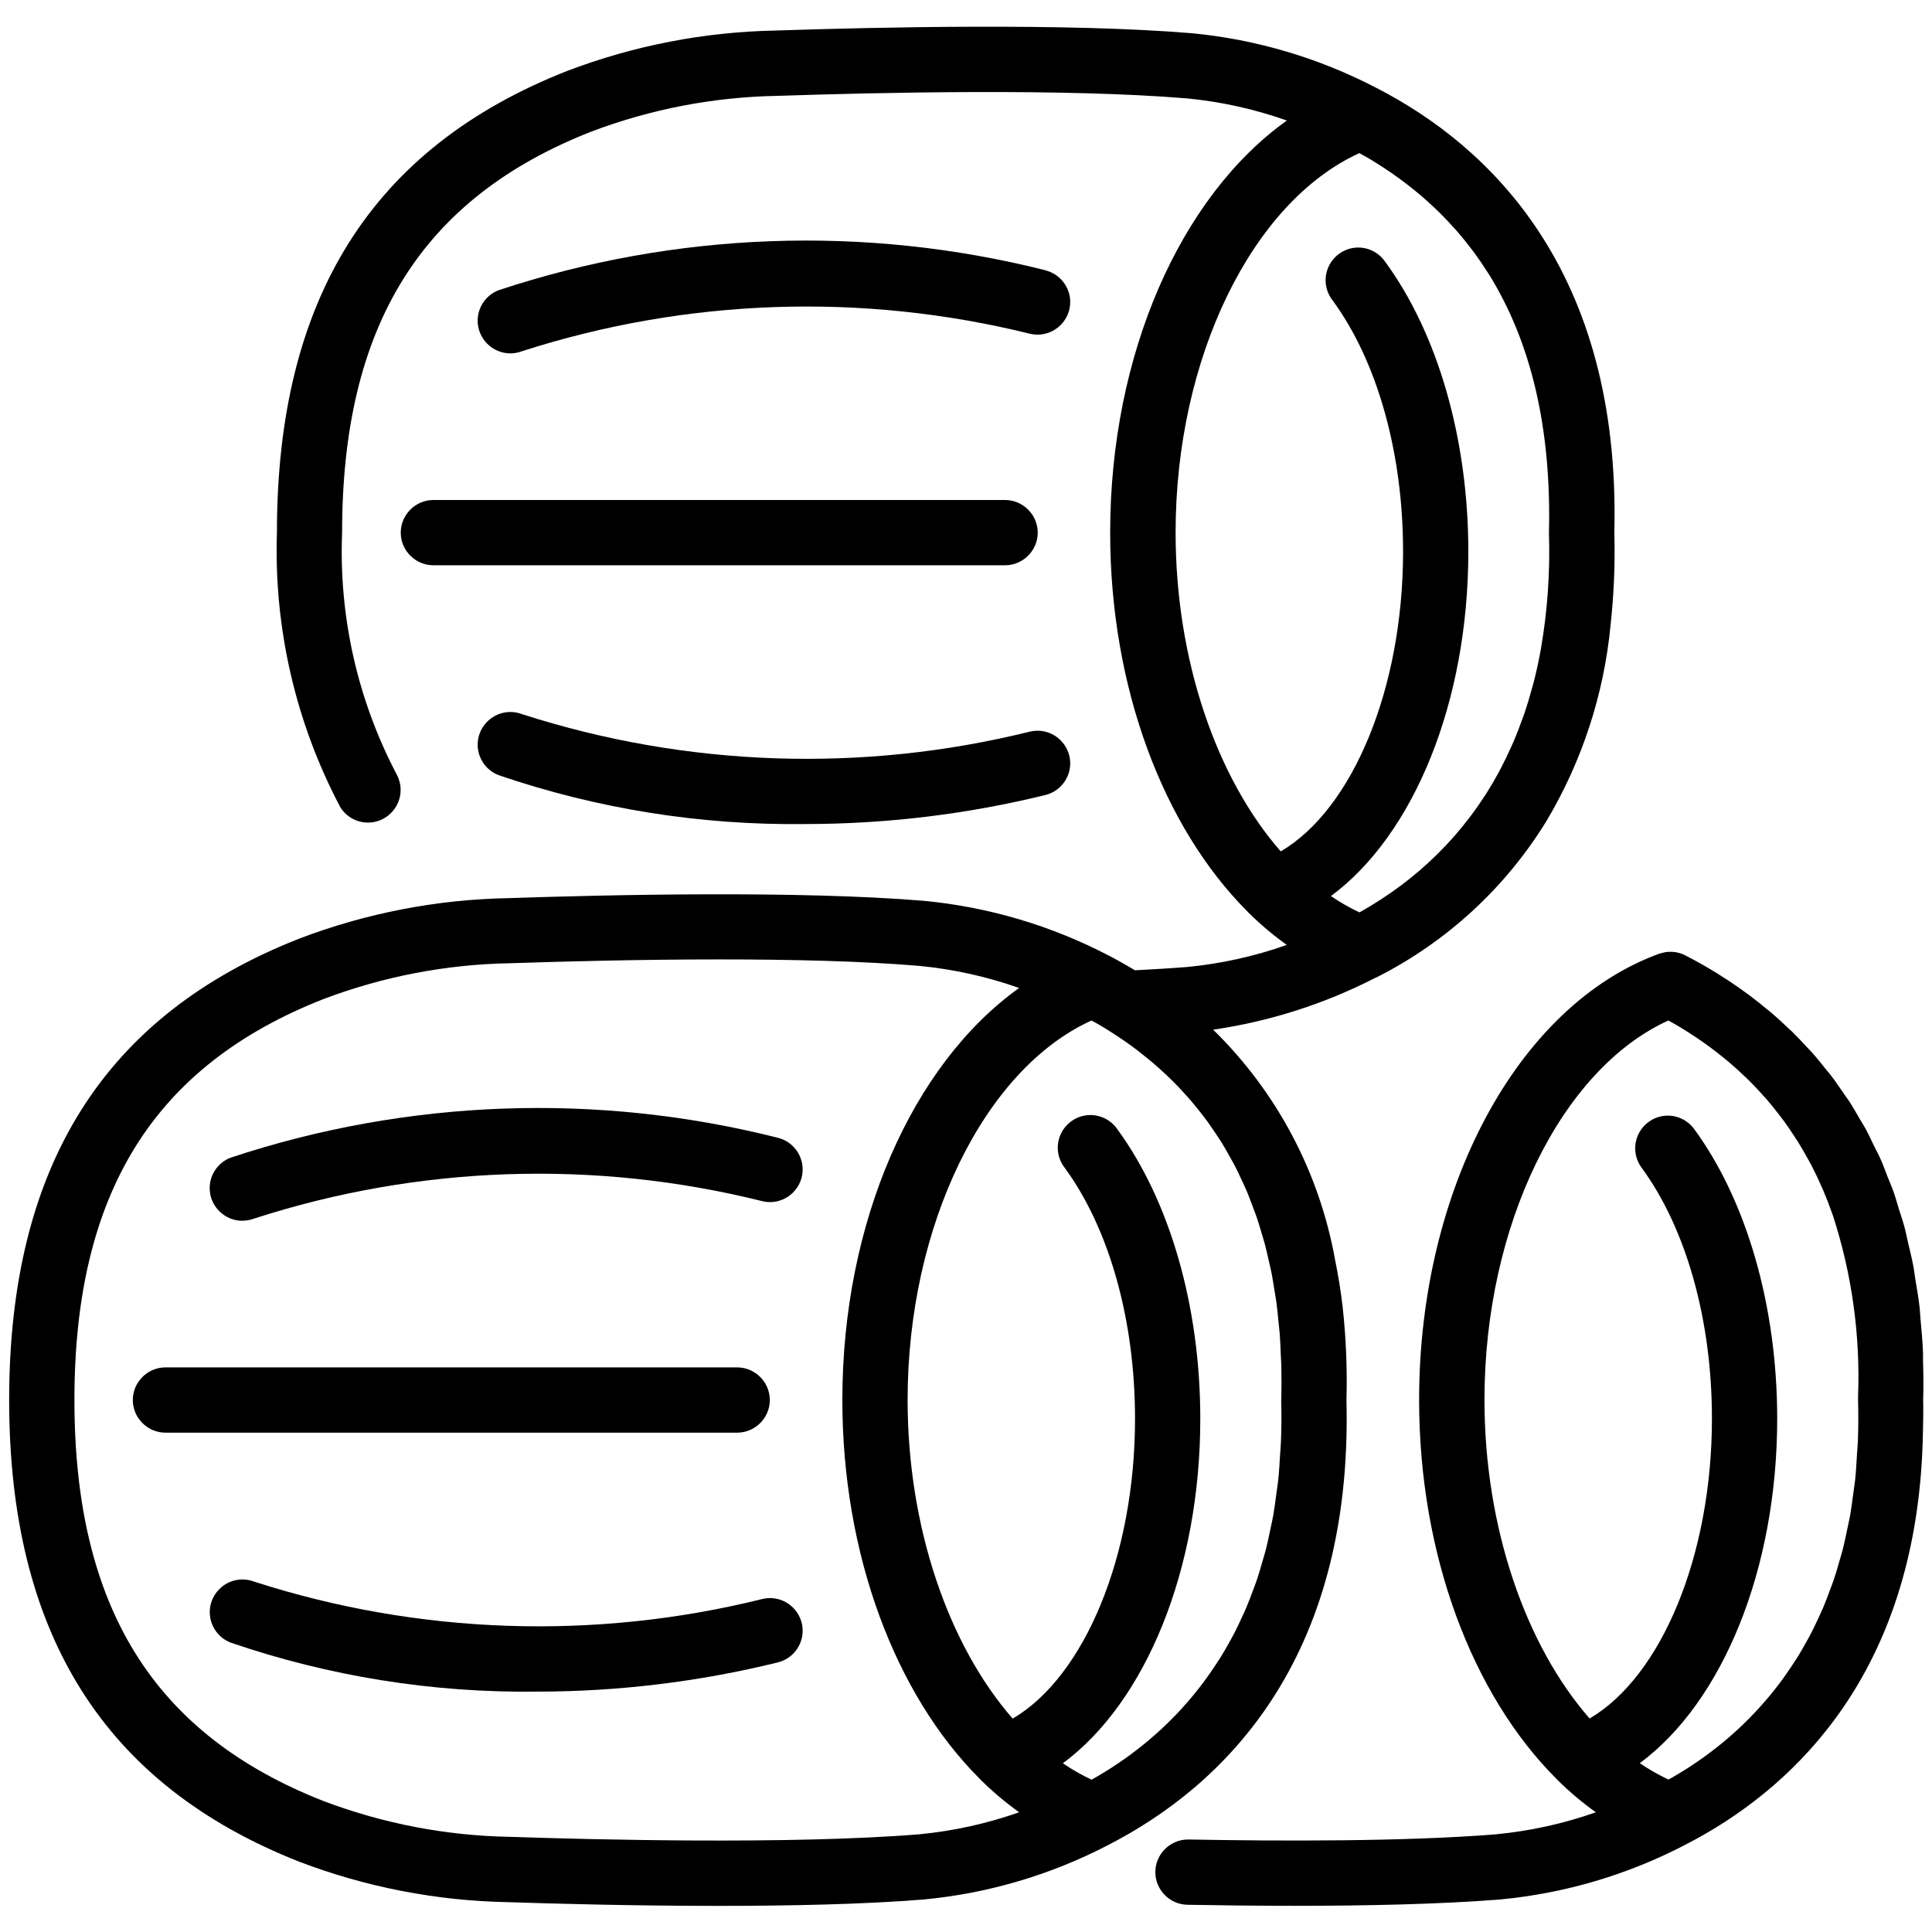 <?xml version="1.0" encoding="UTF-8" standalone="no"?>
<!DOCTYPE svg PUBLIC "-//W3C//DTD SVG 1.1//EN" "http://www.w3.org/Graphics/SVG/1.1/DTD/svg11.dtd">
<svg width="100%" height="100%" viewBox="0 0 100 100" version="1.1" xmlns="http://www.w3.org/2000/svg" xmlns:xlink="http://www.w3.org/1999/xlink" xml:space="preserve" xmlns:serif="http://www.serif.com/" style="fill-rule:evenodd;clip-rule:evenodd;stroke-linejoin:round;stroke-miterlimit:2;">
    <g transform="matrix(1.126,0,0,1.126,-6.282,-6.284)">
        <g>
            <path d="M28.915,93.019C30.955,93.087 34.665,93.19 38.595,93.19C41.868,93.19 45.295,93.119 48.033,92.897C51.004,92.617 53.893,91.763 56.539,90.383C61.696,87.729 67.776,82.026 67.473,69.933C67.512,68.518 67.455,67.102 67.302,65.695C67.214,64.915 67.089,64.178 66.944,63.462C66.218,59.45 64.26,55.762 61.344,52.913C63.944,52.535 66.464,51.729 68.802,50.529C68.817,50.522 68.834,50.519 68.849,50.511C72.079,48.883 74.792,46.385 76.68,43.3C78.307,40.56 79.309,37.493 79.613,34.321C79.768,32.906 79.826,31.483 79.787,30.06C80.087,17.978 74.012,12.278 68.854,9.623L68.84,9.618C66.209,8.247 63.338,7.395 60.384,7.11C54.648,6.632 45.918,6.828 41.23,6.985C37.958,7.047 34.721,7.674 31.662,8.837C22.677,12.367 18.309,19.309 18.309,30.058C18.164,34.454 19.171,38.813 21.23,42.7C21.505,43.132 21.983,43.394 22.495,43.394C23.318,43.394 23.995,42.717 23.995,41.894C23.995,41.656 23.938,41.422 23.83,41.21C22.021,37.781 21.15,33.935 21.305,30.061C21.305,20.561 24.943,14.702 32.756,11.632C35.495,10.595 38.393,10.038 41.322,9.987C45.951,9.832 54.549,9.637 60.167,10.106C61.725,10.258 63.258,10.599 64.733,11.121C59.833,14.621 56.611,21.883 56.611,30.063C56.611,37.18 59.05,43.599 62.904,47.463C62.929,47.496 62.961,47.521 62.988,47.551C63.529,48.085 64.112,48.575 64.73,49.017C63.248,49.541 61.707,49.882 60.142,50.033C59.386,50.09 58.576,50.143 57.751,50.182C57.344,49.939 56.939,49.708 56.54,49.503C53.906,48.13 51.032,47.277 48.075,46.992C42.341,46.513 33.61,46.709 28.922,46.867C25.65,46.93 22.413,47.556 19.354,48.72C10.368,52.242 6,59.183 6,69.933C6,80.683 10.368,87.633 19.353,91.167C22.41,92.33 25.645,92.957 28.915,93.019ZM68.066,12.619C68.179,12.682 68.295,12.743 68.405,12.808C68.554,12.895 68.705,12.984 68.845,13.074C69.069,13.214 69.288,13.358 69.503,13.505C69.636,13.595 69.766,13.687 69.892,13.78C70.11,13.939 70.322,14.102 70.529,14.269C70.642,14.36 70.755,14.451 70.865,14.544C71.078,14.725 71.285,14.912 71.486,15.102C71.579,15.189 71.671,15.276 71.761,15.365C71.972,15.574 72.175,15.789 72.373,16.008C72.443,16.086 72.515,16.164 72.584,16.243C72.795,16.487 72.997,16.738 73.192,16.995C73.238,17.056 73.286,17.115 73.331,17.176C73.544,17.465 73.747,17.762 73.94,18.066L74.007,18.166C75.975,21.322 76.9,25.3 76.781,30.1C76.839,31.894 76.712,33.69 76.403,35.458L76.394,35.506C76.3,36.015 76.192,36.507 76.069,36.98C76.056,37.03 76.041,37.08 76.028,37.126C75.911,37.562 75.785,37.986 75.646,38.392C75.624,38.456 75.599,38.517 75.577,38.581C75.44,38.966 75.296,39.341 75.141,39.7C75.112,39.767 75.081,39.831 75.051,39.9C74.896,40.248 74.734,40.586 74.563,40.91C74.529,40.974 74.493,41.036 74.463,41.1C74.29,41.417 74.11,41.723 73.925,42.019C73.888,42.078 73.849,42.135 73.811,42.193C73.622,42.484 73.427,42.766 73.225,43.035C73.187,43.086 73.149,43.135 73.11,43.186C72.904,43.456 72.693,43.715 72.477,43.963C72.441,44.005 72.404,44.046 72.368,44.087C72.145,44.338 71.918,44.578 71.687,44.807L71.593,44.9C71.353,45.135 71.11,45.358 70.863,45.571L70.794,45.631C70.535,45.851 70.275,46.061 70.013,46.258L69.977,46.285C69.37,46.738 68.734,47.151 68.072,47.521C67.615,47.307 67.176,47.056 66.759,46.771C70.564,43.958 73.075,37.871 73.075,30.934C73.075,25.77 71.675,20.91 69.243,17.6C68.963,17.199 68.503,16.959 68.014,16.959C67.191,16.959 66.514,17.637 66.514,18.459C66.514,18.791 66.624,19.114 66.827,19.377C68.892,22.184 70.075,26.396 70.075,30.934C70.075,37.226 67.757,42.781 64.452,44.718C61.508,41.351 59.619,35.937 59.619,30.066C59.615,22.046 63.133,14.865 68.066,12.62L68.066,12.619ZM64.473,69.973C64.49,70.619 64.485,71.242 64.462,71.846C64.455,72.052 64.434,72.246 64.422,72.446C64.399,72.835 64.377,73.227 64.338,73.6C64.314,73.828 64.278,74.042 64.248,74.265C64.205,74.591 64.164,74.92 64.109,75.232C64.069,75.459 64.018,75.673 63.972,75.893C63.911,76.183 63.853,76.476 63.783,76.753C63.728,76.969 63.664,77.173 63.604,77.381C63.528,77.645 63.453,77.911 63.368,78.164C63.3,78.364 63.225,78.558 63.152,78.753C63.061,78.995 62.971,79.238 62.873,79.469C62.794,79.656 62.709,79.834 62.625,80.014C62.525,80.237 62.417,80.46 62.307,80.673C62.218,80.844 62.124,81.008 62.032,81.173C61.916,81.379 61.799,81.583 61.677,81.779C61.577,81.935 61.477,82.085 61.377,82.235C61.25,82.424 61.121,82.611 60.989,82.791C60.889,82.932 60.781,83.069 60.675,83.204C60.538,83.378 60.4,83.549 60.259,83.714C60.151,83.84 60.042,83.964 59.932,84.085C59.786,84.245 59.639,84.401 59.491,84.552C59.38,84.664 59.268,84.775 59.155,84.883C59.003,85.029 58.849,85.17 58.694,85.307C58.581,85.407 58.468,85.507 58.354,85.601C58.196,85.733 58.036,85.861 57.877,85.985C57.763,86.073 57.65,86.161 57.536,86.244C57.375,86.363 57.213,86.476 57.051,86.587C56.937,86.664 56.823,86.743 56.709,86.817C56.547,86.922 56.386,87.017 56.225,87.117C56.111,87.186 55.997,87.256 55.883,87.317C55.84,87.342 55.798,87.363 55.755,87.388C55.296,87.173 54.855,86.921 54.437,86.635C58.242,83.821 60.754,77.735 60.754,70.797C60.754,65.633 59.354,60.773 56.922,57.463C56.641,57.07 56.186,56.836 55.702,56.836C54.879,56.836 54.202,57.513 54.202,58.336C54.202,58.662 54.309,58.98 54.506,59.241C56.57,62.047 57.754,66.259 57.754,70.797C57.754,77.089 55.435,82.645 52.13,84.582C49.189,81.219 47.3,75.8 47.3,69.933C47.3,61.918 50.819,54.733 55.753,52.491C55.853,52.546 55.953,52.6 56.053,52.657C56.231,52.757 56.407,52.868 56.58,52.976C56.769,53.095 56.955,53.218 57.138,53.342C57.306,53.456 57.471,53.572 57.633,53.691C57.809,53.82 57.981,53.953 58.15,54.091C58.319,54.229 58.46,54.34 58.61,54.468C58.76,54.596 58.931,54.752 59.088,54.897C59.245,55.042 59.375,55.165 59.513,55.303C59.651,55.441 59.807,55.603 59.95,55.762C60.093,55.921 60.214,56.049 60.34,56.197C60.466,56.345 60.609,56.523 60.74,56.689C60.871,56.855 60.98,56.989 61.094,57.15C61.208,57.311 61.336,57.497 61.453,57.673C61.57,57.849 61.67,57.996 61.772,58.163C61.883,58.345 61.988,58.533 62.092,58.72C62.187,58.89 62.284,59.059 62.374,59.234C62.474,59.427 62.564,59.628 62.657,59.827C62.739,60.005 62.824,60.181 62.901,60.363C62.988,60.569 63.066,60.782 63.146,60.994C63.215,61.179 63.288,61.362 63.353,61.552C63.427,61.771 63.492,61.998 63.56,62.223C63.617,62.414 63.677,62.603 63.729,62.798C63.791,63.033 63.844,63.277 63.898,63.519C63.942,63.713 63.991,63.904 64.03,64.101C64.08,64.357 64.119,64.621 64.161,64.883C64.192,65.077 64.228,65.266 64.255,65.464C64.293,65.745 64.319,66.037 64.347,66.325C64.366,66.512 64.39,66.694 64.404,66.883C64.43,67.211 64.442,67.549 64.455,67.883C64.462,68.043 64.474,68.198 64.478,68.359C64.49,68.859 64.489,69.373 64.478,69.895C64.472,69.92 64.472,69.946 64.473,69.973ZM9,69.933C9,60.433 12.639,54.573 20.45,51.505C23.19,50.468 26.088,49.911 29.017,49.859C31.465,49.776 35.023,49.683 38.664,49.683C41.907,49.683 45.215,49.757 47.864,49.983C49.42,50.135 50.952,50.475 52.426,50.996C47.525,54.5 44.3,61.753 44.3,69.933C44.3,77.052 46.74,83.472 50.6,87.333C50.622,87.361 50.649,87.383 50.673,87.409C51.218,87.947 51.805,88.442 52.428,88.887C50.942,89.41 49.397,89.751 47.828,89.9C41.918,90.38 32.704,90.141 29.011,90.016C26.084,89.964 23.188,89.408 20.45,88.371C12.639,85.306 9,79.446 9,69.933Z" style="fill-rule:nonzero;"/>
            <path d="M16.724,61.693C16.91,61.694 17.095,61.66 17.269,61.593C24.821,59.152 32.908,58.875 40.609,60.793C40.729,60.823 40.853,60.839 40.976,60.839C41.799,60.839 42.476,60.162 42.476,59.339C42.476,58.647 41.998,58.041 41.326,57.88C33.028,55.785 24.302,56.103 16.179,58.797C15.601,59.019 15.217,59.578 15.217,60.197C15.217,61.02 15.895,61.697 16.717,61.697C16.72,61.697 16.722,61.697 16.724,61.697L16.724,61.693Z" style="fill-rule:nonzero;"/>
            <path d="M41.326,82C41.998,81.839 42.476,81.233 42.476,80.541C42.476,79.718 41.799,79.041 40.976,79.041C40.853,79.041 40.729,79.057 40.609,79.087C32.906,80.996 24.821,80.719 17.267,78.287C17.094,78.22 16.909,78.185 16.723,78.185C15.899,78.185 15.221,78.863 15.221,79.687C15.221,80.305 15.603,80.863 16.179,81.087C20.706,82.639 25.467,83.402 30.252,83.341C33.984,83.342 37.702,82.891 41.326,82Z" style="fill-rule:nonzero;"/>
            <path d="M40.966,69.937C40.966,69.114 40.289,68.437 39.466,68.437L13.184,68.437C12.361,68.437 11.684,69.114 11.684,69.937C11.684,70.76 12.361,71.437 13.184,71.437L39.466,71.437C40.289,71.437 40.966,70.76 40.966,69.937Z" style="fill-rule:nonzero;"/>
            <path d="M93.976,68.122L93.976,67.77C93.955,67.231 93.908,66.719 93.86,66.208C93.845,66.047 93.84,65.875 93.823,65.717C93.772,65.259 93.698,64.826 93.623,64.39C93.592,64.198 93.571,63.99 93.536,63.805C93.464,63.418 93.372,63.054 93.284,62.684C93.233,62.468 93.192,62.24 93.136,62.029C93.052,61.712 92.95,61.418 92.854,61.114C92.778,60.872 92.711,60.614 92.629,60.384C92.541,60.134 92.438,59.904 92.343,59.664C92.237,59.397 92.143,59.12 92.025,58.864C91.937,58.664 91.837,58.486 91.744,58.295C91.609,58.016 91.479,57.73 91.335,57.466C91.25,57.31 91.156,57.166 91.068,57.017C90.905,56.735 90.744,56.448 90.568,56.182C90.497,56.074 90.421,55.982 90.349,55.872C90.149,55.578 89.949,55.285 89.74,55.011C89.677,54.929 89.61,54.856 89.546,54.776C89.32,54.492 89.094,54.209 88.858,53.945C88.802,53.881 88.741,53.825 88.684,53.763C88.437,53.493 88.184,53.227 87.934,52.98C87.903,52.949 87.87,52.922 87.834,52.892C87.551,52.62 87.265,52.357 86.975,52.111C86.949,52.089 86.922,52.07 86.896,52.048C86.596,51.798 86.296,51.558 85.996,51.333L85.948,51.299C85.636,51.068 85.322,50.847 85.009,50.641C84.98,50.622 84.951,50.606 84.923,50.588C84.623,50.388 84.323,50.204 84.023,50.03C83.695,49.84 83.37,49.662 83.047,49.496C82.955,49.449 82.858,49.411 82.758,49.384C82.663,49.357 82.565,49.341 82.466,49.335L82.398,49.335C82.322,49.332 82.245,49.335 82.169,49.344C82.135,49.344 82.103,49.359 82.069,49.366C82.004,49.378 81.941,49.393 81.878,49.413L81.852,49.42C75.352,51.783 70.813,60.22 70.813,69.933C70.813,77.052 73.253,83.471 77.107,87.333C77.13,87.363 77.159,87.385 77.184,87.413C77.728,87.95 78.314,88.444 78.936,88.888C77.453,89.41 75.911,89.75 74.346,89.9C70.192,90.237 64.379,90.216 60.23,90.139C60.23,90.139 60.191,90.139 60.187,90.139C59.364,90.139 58.687,90.816 58.687,91.639C58.687,92.457 59.356,93.132 60.174,93.139C61.649,93.166 63.334,93.187 65.082,93.187C68.328,93.187 71.794,93.117 74.55,92.894C77.519,92.613 80.406,91.759 83.05,90.38C83.372,90.214 83.698,90.037 84.026,89.846C88.735,87.109 93.803,81.734 93.973,71.39C93.981,70.909 93.996,70.433 93.983,69.93C94.005,69.309 93.993,68.712 93.976,68.122ZM82.269,52.491C82.369,52.547 82.469,52.601 82.569,52.658C82.747,52.761 82.922,52.866 83.094,52.975C83.285,53.095 83.472,53.219 83.657,53.344C83.822,53.457 83.985,53.571 84.144,53.688C84.325,53.821 84.501,53.957 84.674,54.095C84.824,54.214 84.974,54.334 85.116,54.458C85.289,54.605 85.456,54.758 85.621,54.911C85.754,55.035 85.886,55.158 86.014,55.286C86.18,55.452 86.34,55.623 86.499,55.796C86.612,55.919 86.725,56.043 86.834,56.169C86.998,56.36 87.154,56.557 87.308,56.755C87.399,56.873 87.492,56.99 87.58,57.11C87.742,57.332 87.896,57.56 88.046,57.791C88.115,57.897 88.186,58 88.252,58.107C88.414,58.369 88.566,58.639 88.714,58.907C88.759,58.991 88.807,59.073 88.851,59.157C89.012,59.469 89.164,59.788 89.306,60.115C89.329,60.168 89.355,60.215 89.378,60.273C89.537,60.646 89.685,61.029 89.821,61.42L89.832,61.449C90.702,64.123 91.095,66.93 90.991,69.741L90.991,69.968C91.008,70.614 91.003,71.237 90.981,71.841C90.973,72.047 90.952,72.241 90.94,72.441C90.917,72.83 90.896,73.222 90.857,73.595C90.833,73.823 90.796,74.037 90.767,74.26C90.723,74.586 90.683,74.915 90.628,75.227C90.588,75.454 90.536,75.668 90.49,75.888C90.43,76.178 90.372,76.471 90.301,76.748C90.247,76.964 90.183,77.168 90.123,77.376C90.046,77.64 89.972,77.906 89.887,78.159C89.819,78.359 89.743,78.553 89.67,78.748C89.58,78.99 89.49,79.233 89.392,79.464C89.313,79.651 89.228,79.829 89.144,80.009C89.044,80.232 88.936,80.455 88.825,80.668C88.736,80.839 88.643,81.003 88.55,81.168C88.434,81.374 88.317,81.578 88.196,81.774C88.096,81.93 87.996,82.08 87.896,82.23C87.769,82.419 87.641,82.606 87.509,82.786C87.409,82.927 87.301,83.064 87.194,83.199C87.058,83.373 86.92,83.544 86.779,83.709C86.671,83.835 86.561,83.959 86.451,84.08C86.306,84.24 86.159,84.396 86.01,84.547C85.899,84.659 85.788,84.77 85.675,84.878C85.522,85.024 85.368,85.165 85.213,85.302C85.101,85.402 84.988,85.502 84.874,85.596C84.716,85.728 84.556,85.856 84.396,85.98C84.283,86.068 84.17,86.156 84.056,86.239C83.895,86.358 83.733,86.471 83.571,86.582C83.457,86.659 83.343,86.738 83.229,86.812C83.067,86.917 82.906,87.012 82.744,87.112C82.63,87.181 82.516,87.251 82.403,87.312C82.36,87.337 82.317,87.358 82.275,87.383C81.816,87.168 81.375,86.917 80.957,86.63C84.757,83.816 87.273,77.73 87.273,70.792C87.273,65.628 85.873,60.768 83.441,57.458C83.158,57.084 82.714,56.863 82.245,56.863C81.422,56.863 80.745,57.541 80.745,58.363C80.745,58.676 80.843,58.981 81.025,59.236C83.09,62.042 84.273,66.254 84.273,70.792C84.273,77.084 81.955,82.639 78.65,84.577C75.706,81.209 73.817,75.795 73.817,69.924C73.817,61.918 77.335,54.736 82.269,52.491Z" style="fill-rule:nonzero;"/>
            <path d="M53.642,18.006C45.344,15.911 36.617,16.229 28.494,18.923C27.918,19.147 27.536,19.705 27.536,20.323C27.536,21.147 28.214,21.825 29.038,21.825C29.224,21.825 29.409,21.79 29.582,21.723C37.137,19.293 45.222,19.016 52.925,20.923C53.039,20.95 53.157,20.964 53.275,20.964C54.097,20.964 54.775,20.287 54.775,19.464C54.775,18.78 54.306,18.178 53.642,18.01L53.642,18.006Z" style="fill-rule:nonzero;"/>
            <path d="M52.925,39.211C45.222,41.119 37.137,40.842 29.582,38.411C29.409,38.344 29.224,38.309 29.038,38.309C28.214,38.309 27.536,38.987 27.536,39.811C27.536,40.429 27.918,40.987 28.494,41.211C33.022,42.761 37.783,43.521 42.568,43.46C46.3,43.462 50.018,43.013 53.642,42.124C54.306,41.956 54.775,41.354 54.775,40.67C54.775,39.847 54.097,39.17 53.275,39.17C53.157,39.17 53.039,39.184 52.925,39.211Z" style="fill-rule:nonzero;"/>
            <path d="M24,30.065C24,30.888 24.677,31.565 25.5,31.565L51.781,31.565C52.604,31.565 53.281,30.888 53.281,30.065C53.281,29.242 52.604,28.565 51.781,28.565L25.5,28.565C24.677,28.565 24,29.242 24,30.065Z" style="fill-rule:nonzero;"/>
        </g>
    </g>
</svg>
